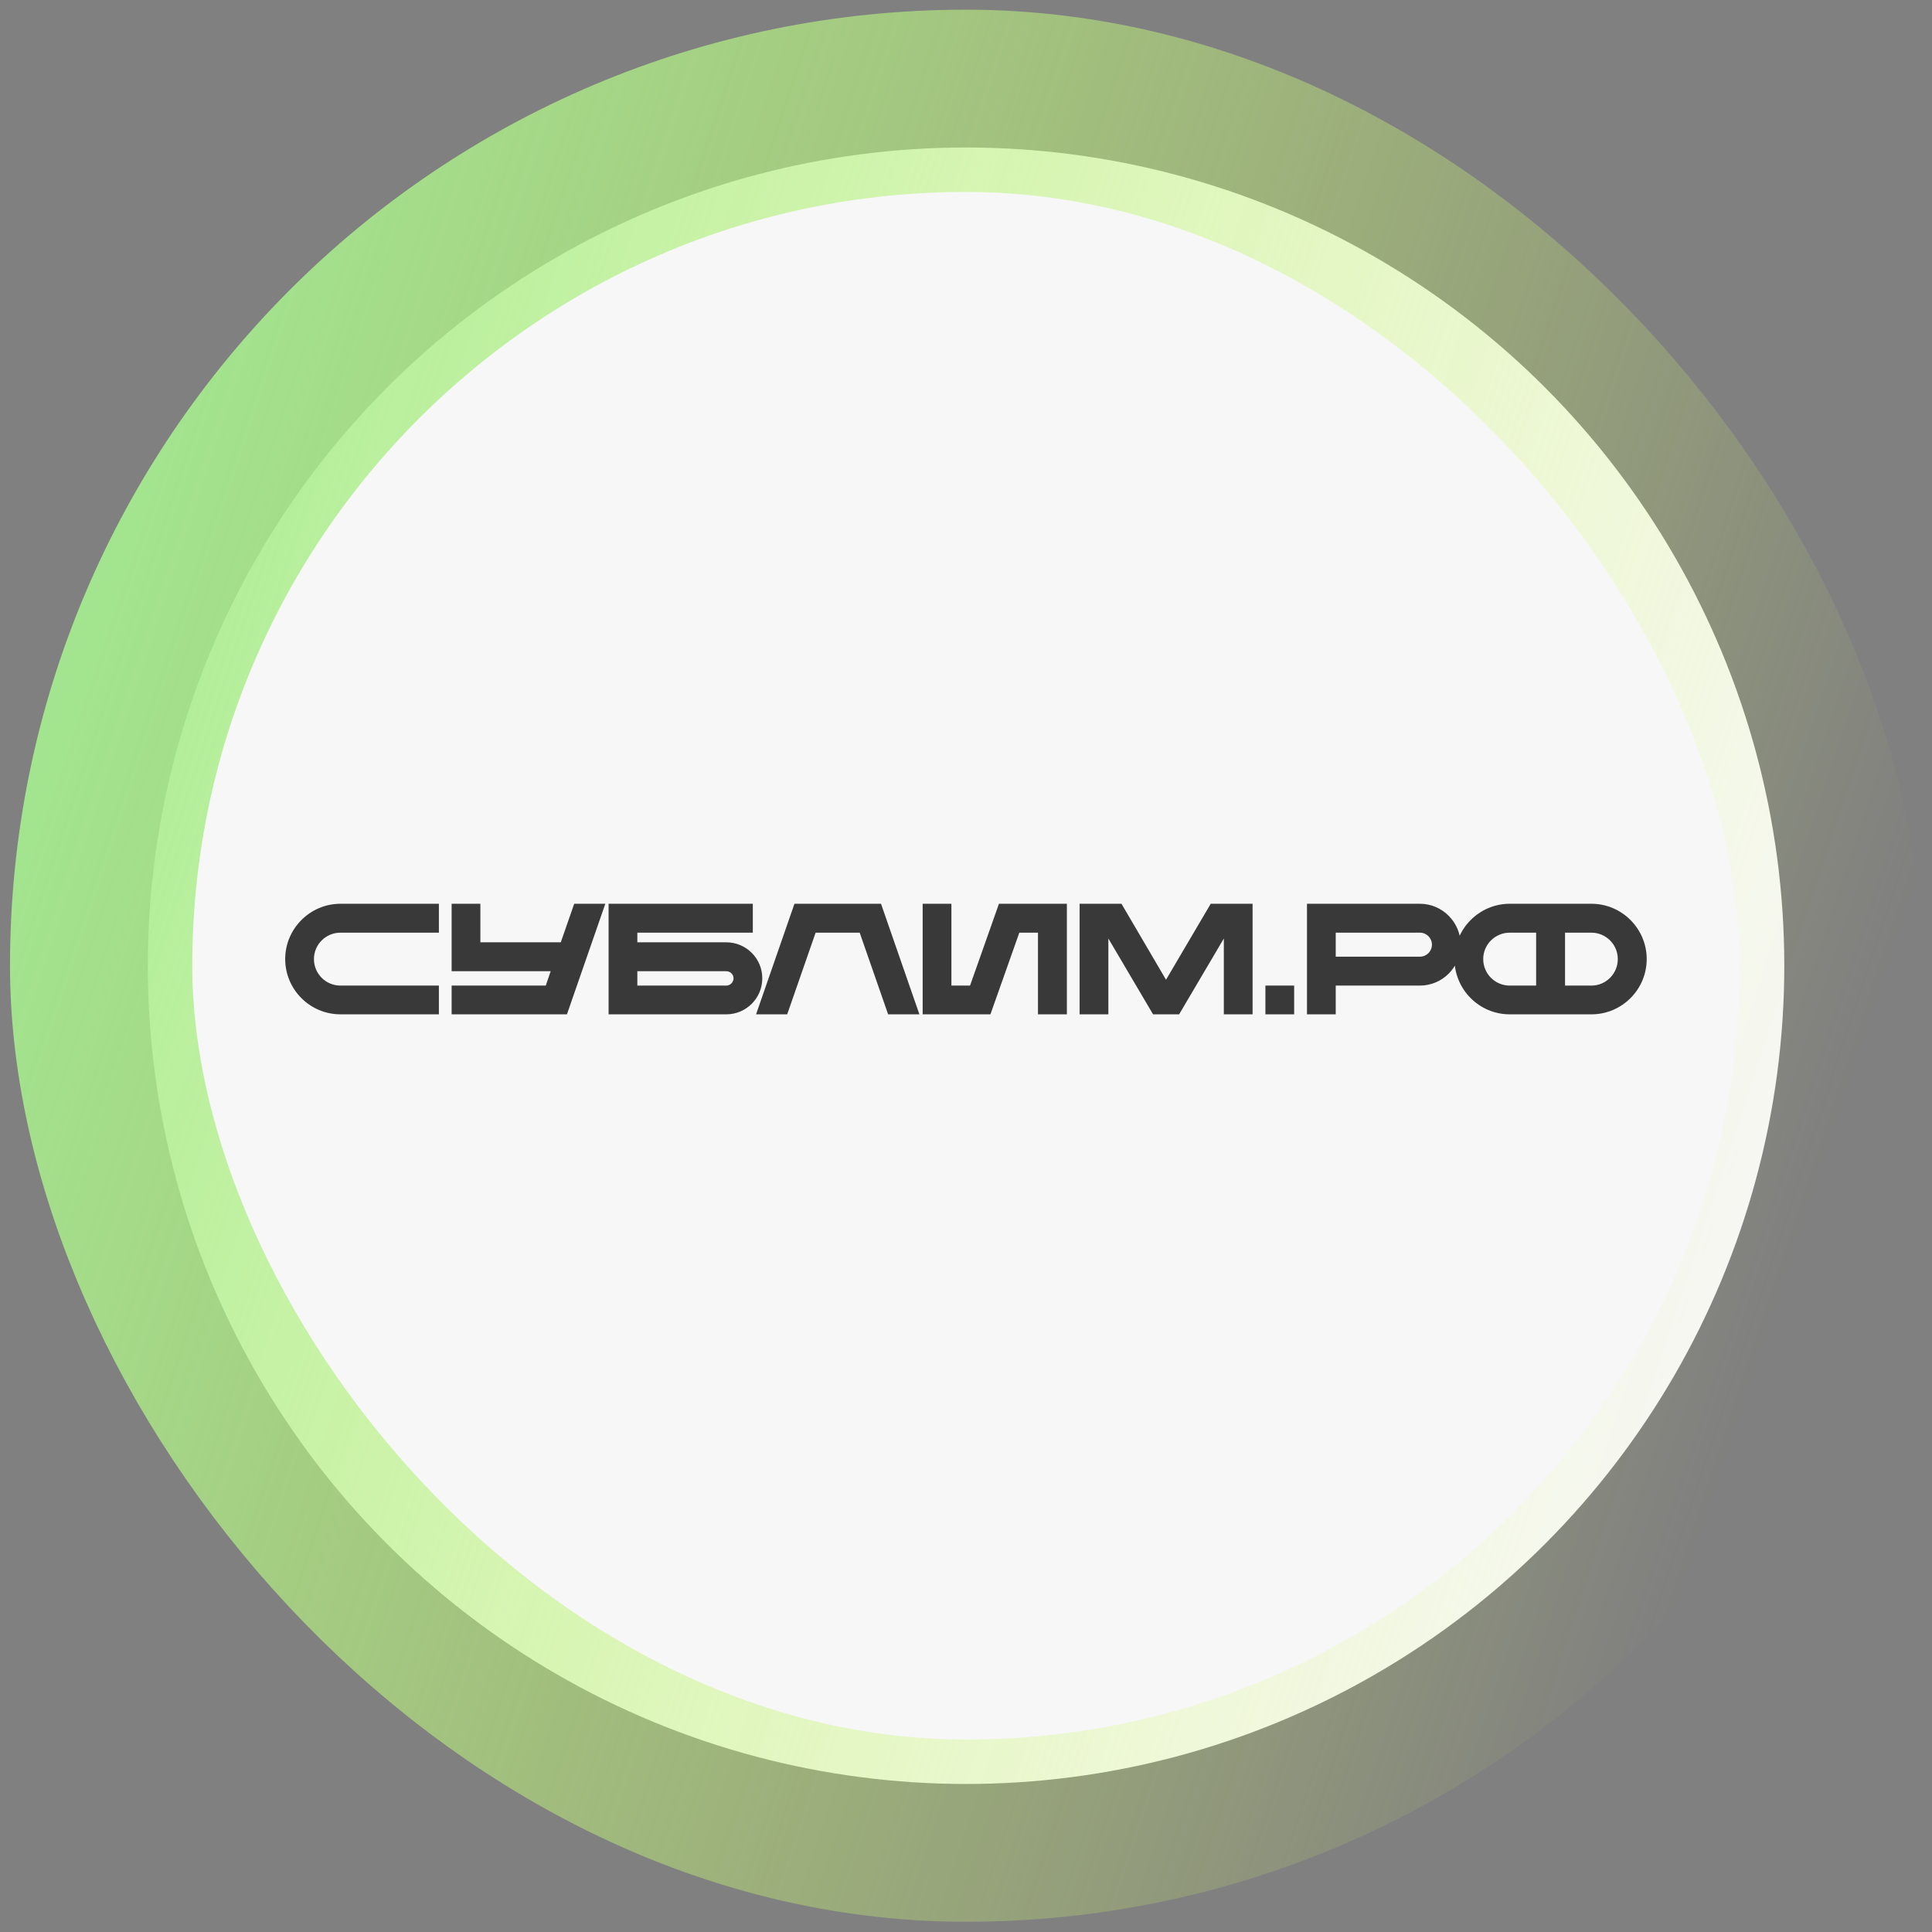 <?xml version="1.0" encoding="UTF-8"?> <svg xmlns="http://www.w3.org/2000/svg" width="159" height="159" viewBox="0 0 159 159" fill="none"><rect x="0" y="0" width="159" height="159" fill="#808080" stroke="none"/> <circle cx="79.504" cy="79.478" r="67.34" fill="#F7F7F7"></circle> <rect x="8.323" y="8.297" width="142.361" height="142.361" rx="71.181" stroke="url(#paint0_linear_383_152)" stroke-width="15"></rect> <path d="M28.021 76.757C26.812 76.757 25.837 77.732 25.837 78.928C25.837 80.137 26.812 81.112 28.021 81.112H36.12V83.478H28.021C25.512 83.478 23.471 81.437 23.471 78.928C23.471 76.432 25.512 74.378 28.021 74.378H36.12V76.757H28.021ZM47.256 74.378H49.817L46.658 83.478H37.168V81.112H44.916L45.319 79.929H37.168V74.378H39.534V77.55H46.151L47.256 74.378ZM59.771 77.55C61.409 77.55 62.735 78.876 62.735 80.514C62.735 82.152 61.409 83.478 59.771 83.478H50.086V74.378H61.955V76.757H52.452V77.55H59.771ZM59.771 81.112C60.096 81.112 60.369 80.839 60.369 80.514C60.369 80.189 60.096 79.929 59.771 79.929H52.452V81.112H59.771ZM72.506 74.378L75.665 83.478H73.091L70.751 76.757H67.124L64.784 83.478H62.223L65.382 74.378H72.506ZM82.212 74.378H87.802V83.478H85.423V76.757H83.889L81.51 83.478H75.933V74.378H78.299V81.112H79.833L82.212 74.378ZM99.64 74.378H103.085V83.478H100.719V77.238L97.04 83.478H94.895L91.216 77.238V83.478H88.85V74.378H92.295L95.961 80.631L99.64 74.378ZM106.507 83.478H104.141V81.112H106.507V83.478ZM116.857 74.378C118.703 74.378 120.211 75.899 120.211 77.745C120.211 79.604 118.703 81.112 116.857 81.112H109.928V83.478H107.562V74.378H116.857ZM116.857 78.733C117.403 78.733 117.845 78.291 117.845 77.745C117.845 77.199 117.403 76.757 116.857 76.757H109.928V78.733H116.857ZM130.971 74.378C133.48 74.378 135.521 76.432 135.521 78.928C135.521 81.437 133.48 83.478 130.971 83.478H124.25C121.741 83.478 119.7 81.437 119.7 78.928C119.7 76.432 121.741 74.378 124.25 74.378H130.971ZM126.421 81.112V76.757H124.25C123.041 76.757 122.066 77.732 122.066 78.928C122.066 80.137 123.041 81.112 124.25 81.112H126.421ZM130.971 81.112C132.167 81.112 133.142 80.137 133.142 78.928C133.142 77.732 132.167 76.757 130.971 76.757H128.8V81.112H130.971Z" fill="#393939"></path> <defs> <linearGradient id="paint0_linear_383_152" x1="4.59" y1="25.507" x2="156.843" y2="75.705" gradientUnits="userSpaceOnUse"> <stop stop-color="#A1EA93"></stop> <stop offset="1" stop-color="#DFFF60" stop-opacity="0"></stop> </linearGradient> </defs> </svg> 